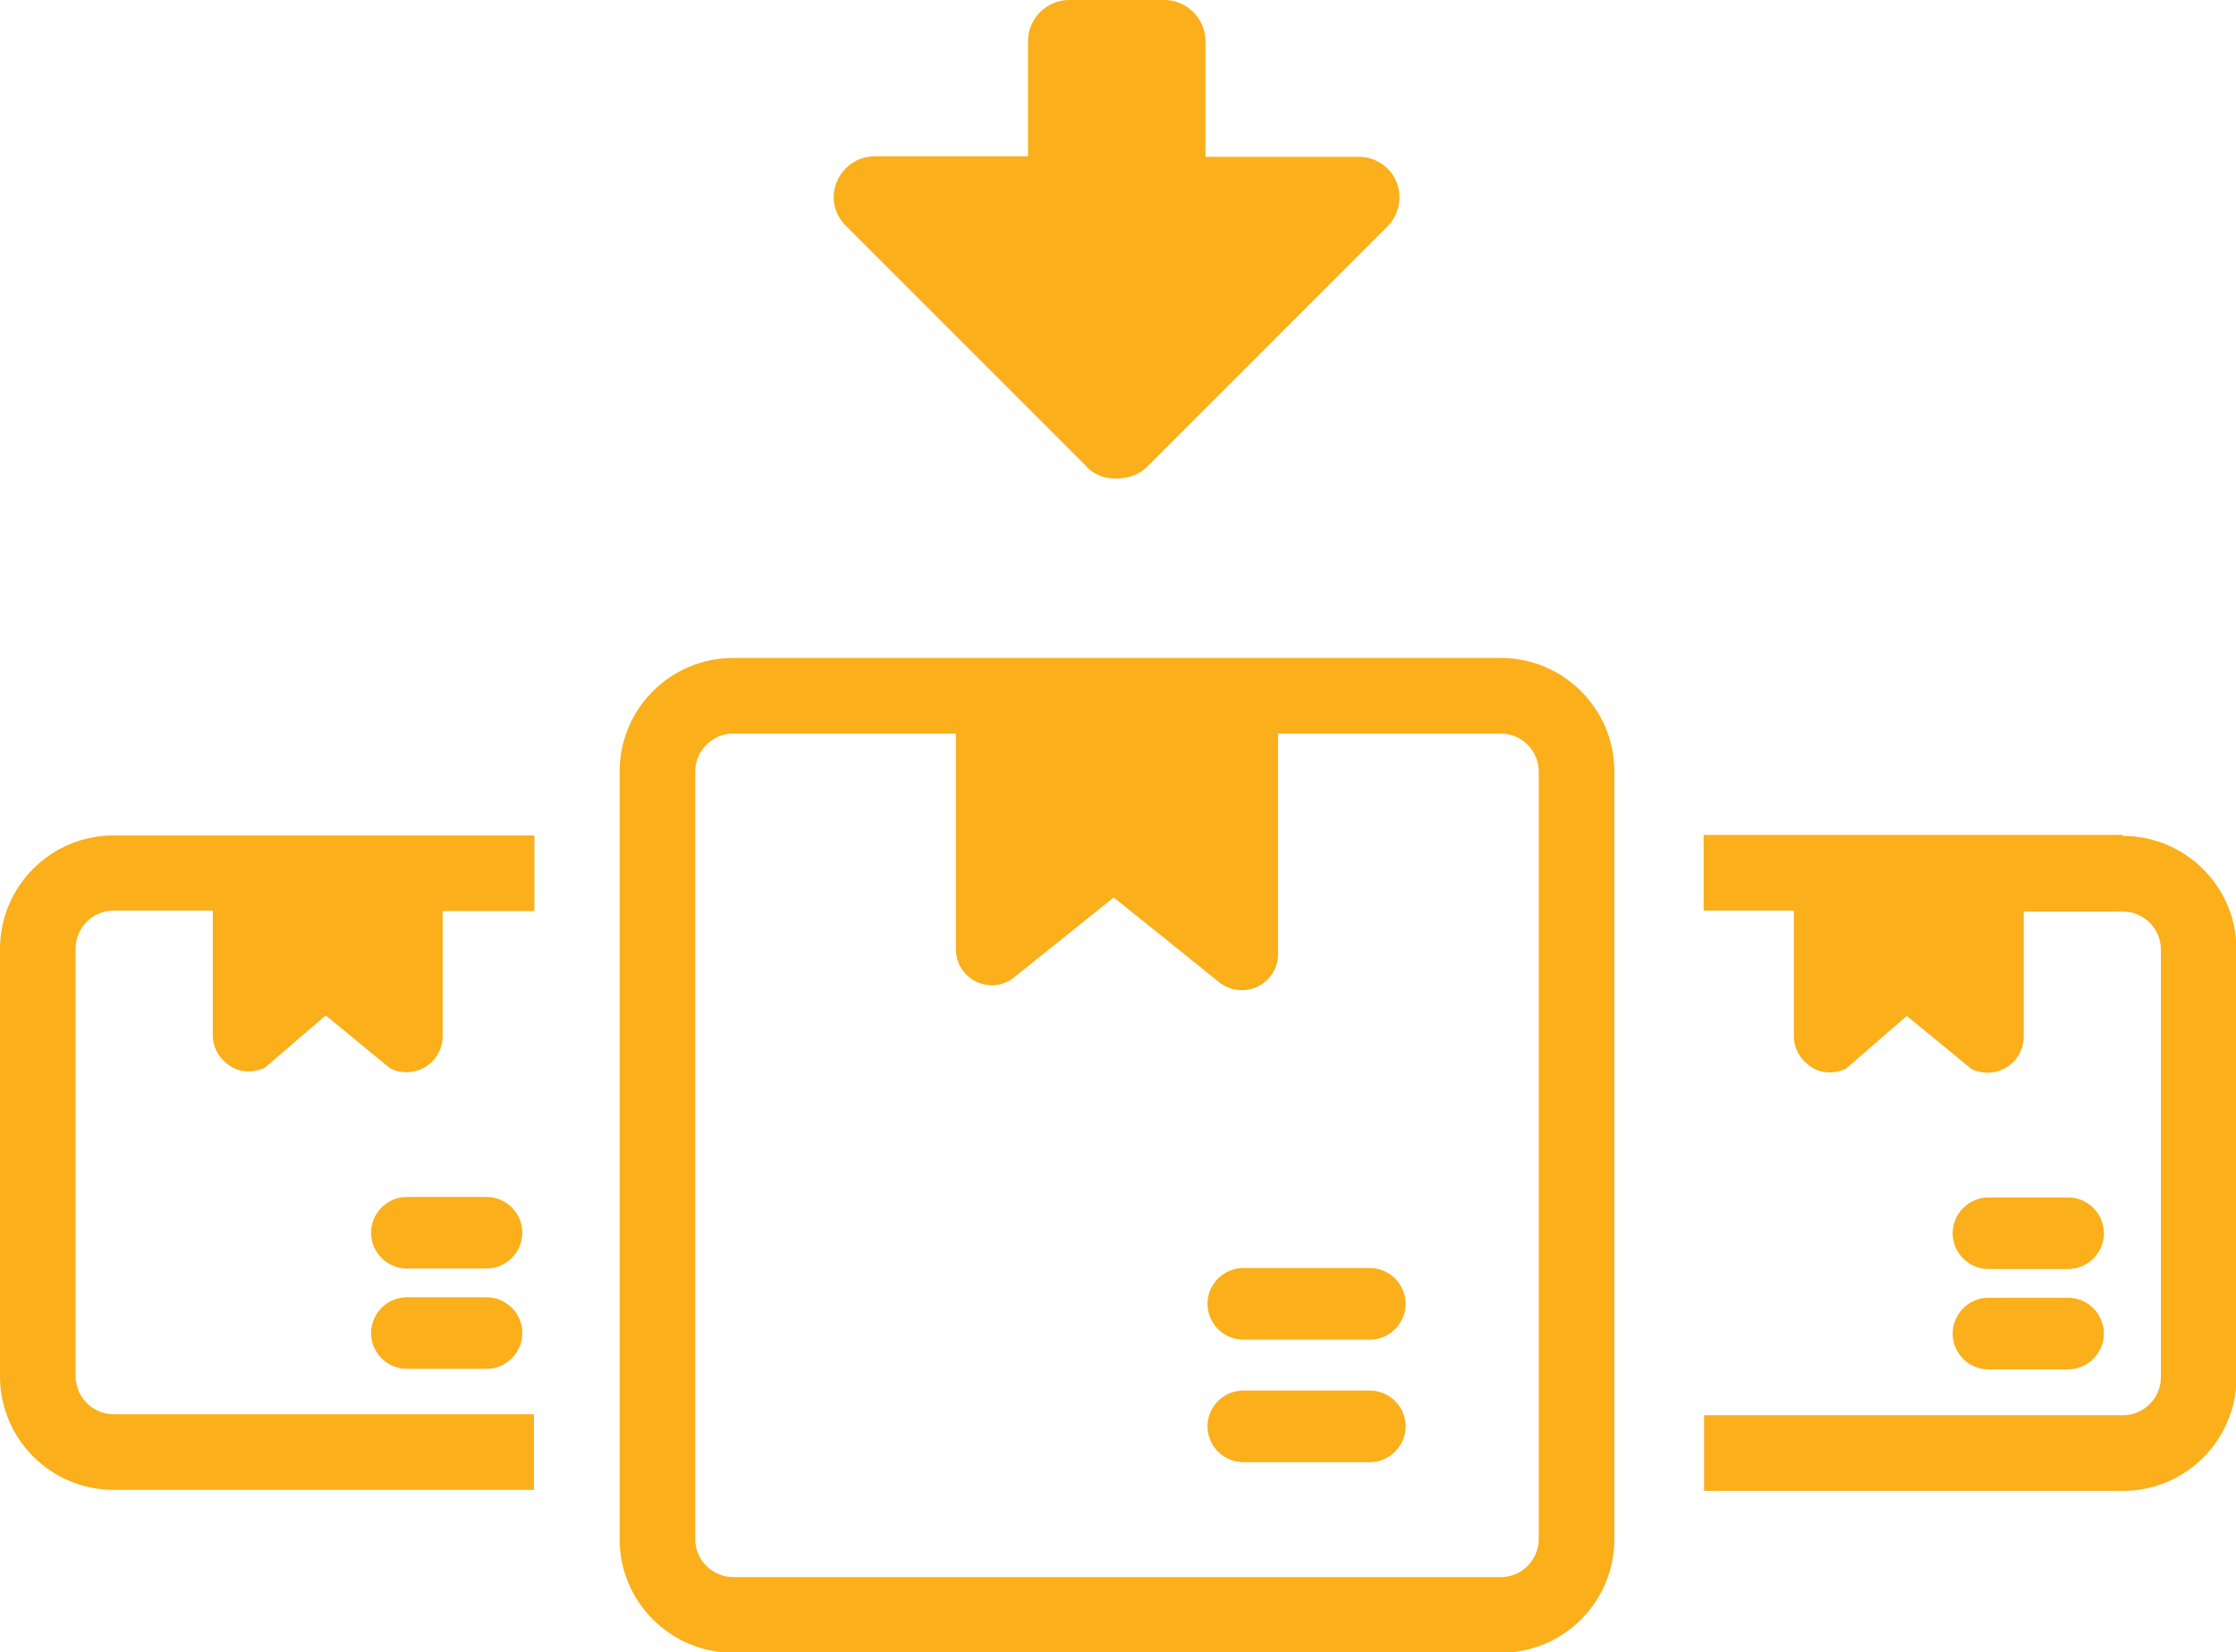 <?xml version="1.0" encoding="UTF-8"?> <svg xmlns="http://www.w3.org/2000/svg" id="Layer_2" data-name="Layer 2" viewBox="0 0 44.35 32.77"><defs><style> .cls-1 { fill: #faaf1b; stroke-width: 0px; } </style></defs><g id="Layer_1-2" data-name="Layer 1"><g><path class="cls-1" d="m21.55,9.26h0c.17.17.39.24.6.23.22,0,.44-.07.6-.23l4.77-4.77c.23-.23.3-.58.18-.88s-.42-.5-.75-.5h-3.04V.81c0-.21-.09-.42-.24-.57-.15-.15-.36-.24-.57-.24h-1.9c-.21,0-.42.09-.57.24-.15.15-.24.36-.24.57v2.29h-3.04c-.33,0-.62.2-.75.5s-.06.65.18.88l4.77,4.77Z"></path><path class="cls-1" d="m29.77,13.05h-15.23c-1.24,0-2.25,1.01-2.25,2.25v15.23c0,1.24,1.01,2.25,2.25,2.25h15.23c1.24,0,2.25-1.01,2.25-2.25v-15.23c0-1.24-1.01-2.25-2.25-2.25Zm.75,17.48c0,.41-.34.75-.75.75h-15.23c-.41,0-.75-.34-.75-.75v-15.23c0-.41.34-.75.75-.75h4.42v4.28c0,.28.16.52.4.64.25.12.54.09.76-.09l1.97-1.58,2.09,1.68c.21.17.51.21.76.09.25-.12.41-.37.41-.64v-4.38h4.42c.41,0,.75.34.75.75v15.23Z"></path><path class="cls-1" d="m27.17,27.58h-2.51c-.39,0-.71.32-.71.71s.32.71.71.71h2.51c.39,0,.71-.32.71-.71s-.32-.71-.71-.71Z"></path><path class="cls-1" d="m27.17,25.15h-2.51c-.39,0-.71.32-.71.71s.32.71.71.71h2.51c.39,0,.71-.32.71-.71s-.32-.71-.71-.71Z"></path><path class="cls-1" d="m9.65,25.73h-1.58c-.39,0-.71.32-.71.71s.32.71.71.71h1.58c.39,0,.71-.32.71-.71s-.32-.71-.71-.71Z"></path><path class="cls-1" d="m9.65,23.74h-1.58c-.39,0-.71.32-.71.71s.32.71.71.71h1.58c.39,0,.71-.32.71-.71s-.32-.71-.71-.71Z"></path><path class="cls-1" d="m39.44,27.16h1.58c.39,0,.71-.32.71-.71s-.32-.71-.71-.71h-1.58c-.39,0-.71.32-.71.71s.32.71.71.71Z"></path><path class="cls-1" d="m39.44,25.17h1.58c.39,0,.71-.32.71-.71s-.32-.71-.71-.71h-1.58c-.39,0-.71.32-.71.71s.32.71.71.71Z"></path><path class="cls-1" d="m42.1,16.56h-8.31v1.5h1.79v2.49c0,.25.13.47.34.61s.47.14.69.04l1.21-1.05,1.28,1.05c.22.11.48.1.7-.03.21-.13.34-.36.34-.61v-2.48h1.97c.41,0,.75.34.75.75v8.49c0,.41-.34.75-.75.75h-8.31v1.5h8.31c1.24,0,2.25-1.01,2.25-2.25v-8.49c0-1.24-1.01-2.25-2.25-2.25Z"></path><path class="cls-1" d="m0,18.81v8.49c0,1.24,1.01,2.25,2.25,2.25h8.34v-1.5H2.25c-.41,0-.75-.34-.75-.75v-8.49c0-.41.34-.75.75-.75h1.97v2.47c0,.25.13.47.34.61s.47.14.69.04l1.21-1.04,1.28,1.05c.22.11.48.1.7-.03.21-.13.34-.36.34-.61v-2.48h1.82v-1.5H2.25c-1.24,0-2.25,1.01-2.25,2.25Z"></path></g></g></svg> 